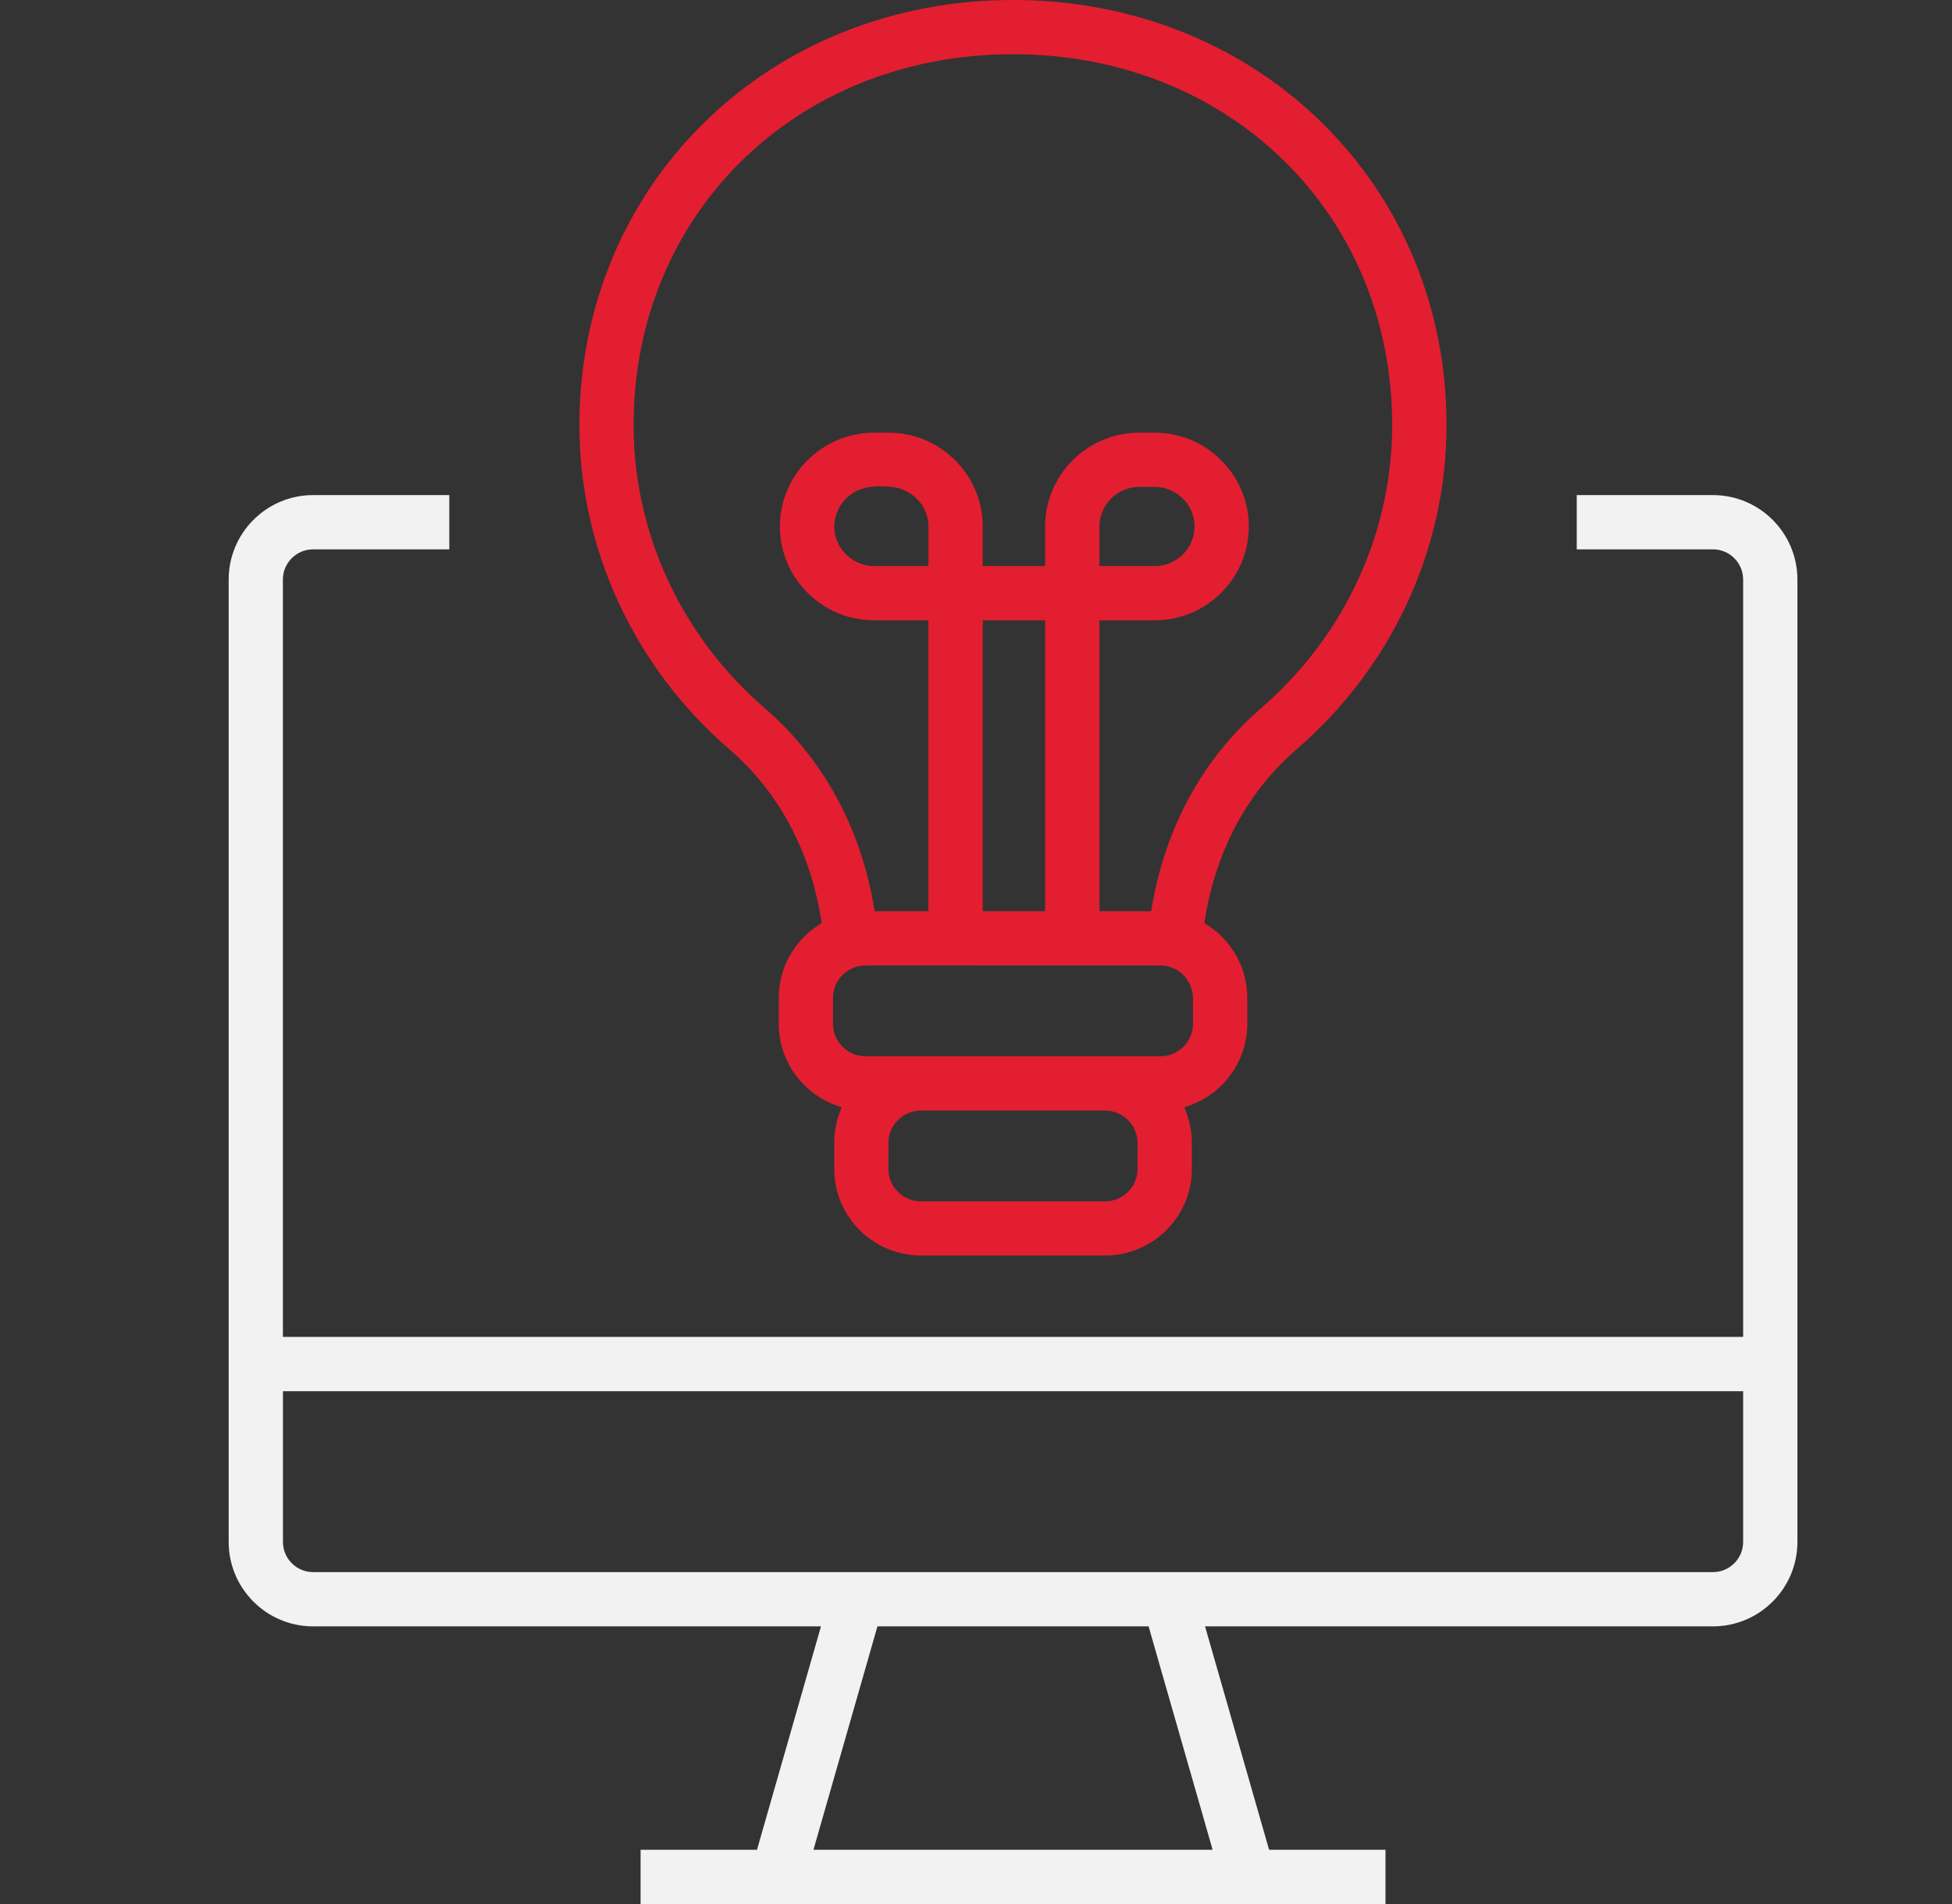 <svg width="41" height="40" viewBox="0 0 41 40" fill="none" xmlns="http://www.w3.org/2000/svg">
<rect x="0" y="0" width="41" height="40" fill="#333333" stroke="none"/>
<path d="M37.753 32.394V12.175C37.753 11.197 36.958 10.401 35.979 10.401H33.118V11.541H35.979C36.329 11.541 36.613 11.825 36.613 12.174V28.086H5.942V12.174C5.942 11.825 6.227 11.541 6.576 11.541H9.437V10.401H6.576C5.599 10.401 4.803 11.197 4.803 12.175V32.394C4.803 33.371 5.598 34.167 6.576 34.167H17.244L15.9 38.86H13.455V40H29.101V38.86H26.656L25.311 34.167H35.979C36.957 34.167 37.753 33.372 37.753 32.394ZM25.47 38.86H17.086L18.43 34.167H24.125L25.47 38.86ZM6.576 33.027C6.227 33.027 5.943 32.742 5.943 32.394V29.227H36.613V32.394C36.613 32.743 36.329 33.027 35.98 33.027H6.576Z" fill="#F2F2F2"/>
<path d="M30.384 8.93C30.384 6.492 29.453 4.236 27.764 2.576C26.073 0.915 23.769 0 21.277 0C18.785 0 16.481 0.915 14.79 2.576C13.1 4.236 12.17 6.492 12.17 8.93C12.17 11.531 13.318 14.013 15.32 15.741C16.348 16.628 17.015 17.864 17.247 19.316L17.258 19.392L17.194 19.434C16.67 19.772 16.357 20.343 16.357 20.963V21.51C16.357 22.275 16.843 22.963 17.566 23.223L17.678 23.263L17.636 23.375C17.56 23.578 17.522 23.792 17.522 24.009V24.557C17.522 25.561 18.34 26.377 19.347 26.377H23.208C24.215 26.377 25.034 25.561 25.034 24.557V24.009C25.034 23.792 24.995 23.578 24.919 23.375L24.877 23.263L24.99 23.223C25.713 22.963 26.198 22.275 26.198 21.51V20.963C26.198 20.343 25.885 19.772 25.361 19.434L25.297 19.392L25.309 19.316C25.541 17.864 26.207 16.628 27.235 15.741C29.236 14.013 30.384 11.531 30.384 8.93ZM23.893 24.559C23.893 24.934 23.585 25.239 23.207 25.239H19.346C18.968 25.239 18.66 24.934 18.66 24.559V24.011C18.66 23.636 18.968 23.331 19.346 23.331H23.207C23.585 23.331 23.893 23.635 23.893 24.011V24.559ZM25.057 21.51C25.057 21.885 24.749 22.191 24.371 22.191H18.182C17.804 22.191 17.496 21.886 17.496 21.51V20.963C17.496 20.643 17.724 20.365 18.038 20.298L18.056 20.294C18.128 20.28 18.19 20.28 19.438 20.281C20.327 20.282 21.826 20.284 24.372 20.282C24.752 20.282 25.053 20.588 25.058 20.978C25.059 21.096 25.059 21.213 25.058 21.331V21.51L25.057 21.51ZM19.501 11.892H18.36C17.964 11.892 17.61 11.601 17.537 11.214C17.463 10.826 17.688 10.426 18.061 10.284C18.282 10.2 18.601 10.204 18.818 10.244C19.208 10.316 19.502 10.667 19.502 11.061L19.501 11.892ZM20.641 19.143V13.032H21.952V19.143H20.641ZM26.488 14.878C25.276 15.925 24.483 17.365 24.196 19.044L24.179 19.143H23.093V13.032H24.252C25.343 13.032 26.23 12.148 26.23 11.061C26.23 9.974 25.343 9.09 24.252 9.09H23.93C22.84 9.09 21.952 9.974 21.952 11.061V11.892H20.641V11.061C20.641 9.974 19.753 9.09 18.663 9.09H18.359C17.268 9.09 16.381 9.974 16.381 11.061C16.381 12.148 17.268 13.032 18.359 13.032H19.5V19.143H18.372L18.355 19.044C18.069 17.365 17.276 15.924 16.063 14.878C14.312 13.367 13.308 11.199 13.308 8.93C13.308 4.489 16.733 1.139 21.275 1.139C25.816 1.139 29.242 4.488 29.242 8.93C29.242 11.199 28.238 13.367 26.487 14.878H26.488ZM23.093 11.892V11.061C23.093 10.603 23.468 10.229 23.93 10.229H24.252C24.715 10.229 25.09 10.603 25.09 11.061C25.09 11.519 24.715 11.892 24.252 11.892H23.093Z" fill="#E31E30"/>
</svg>
